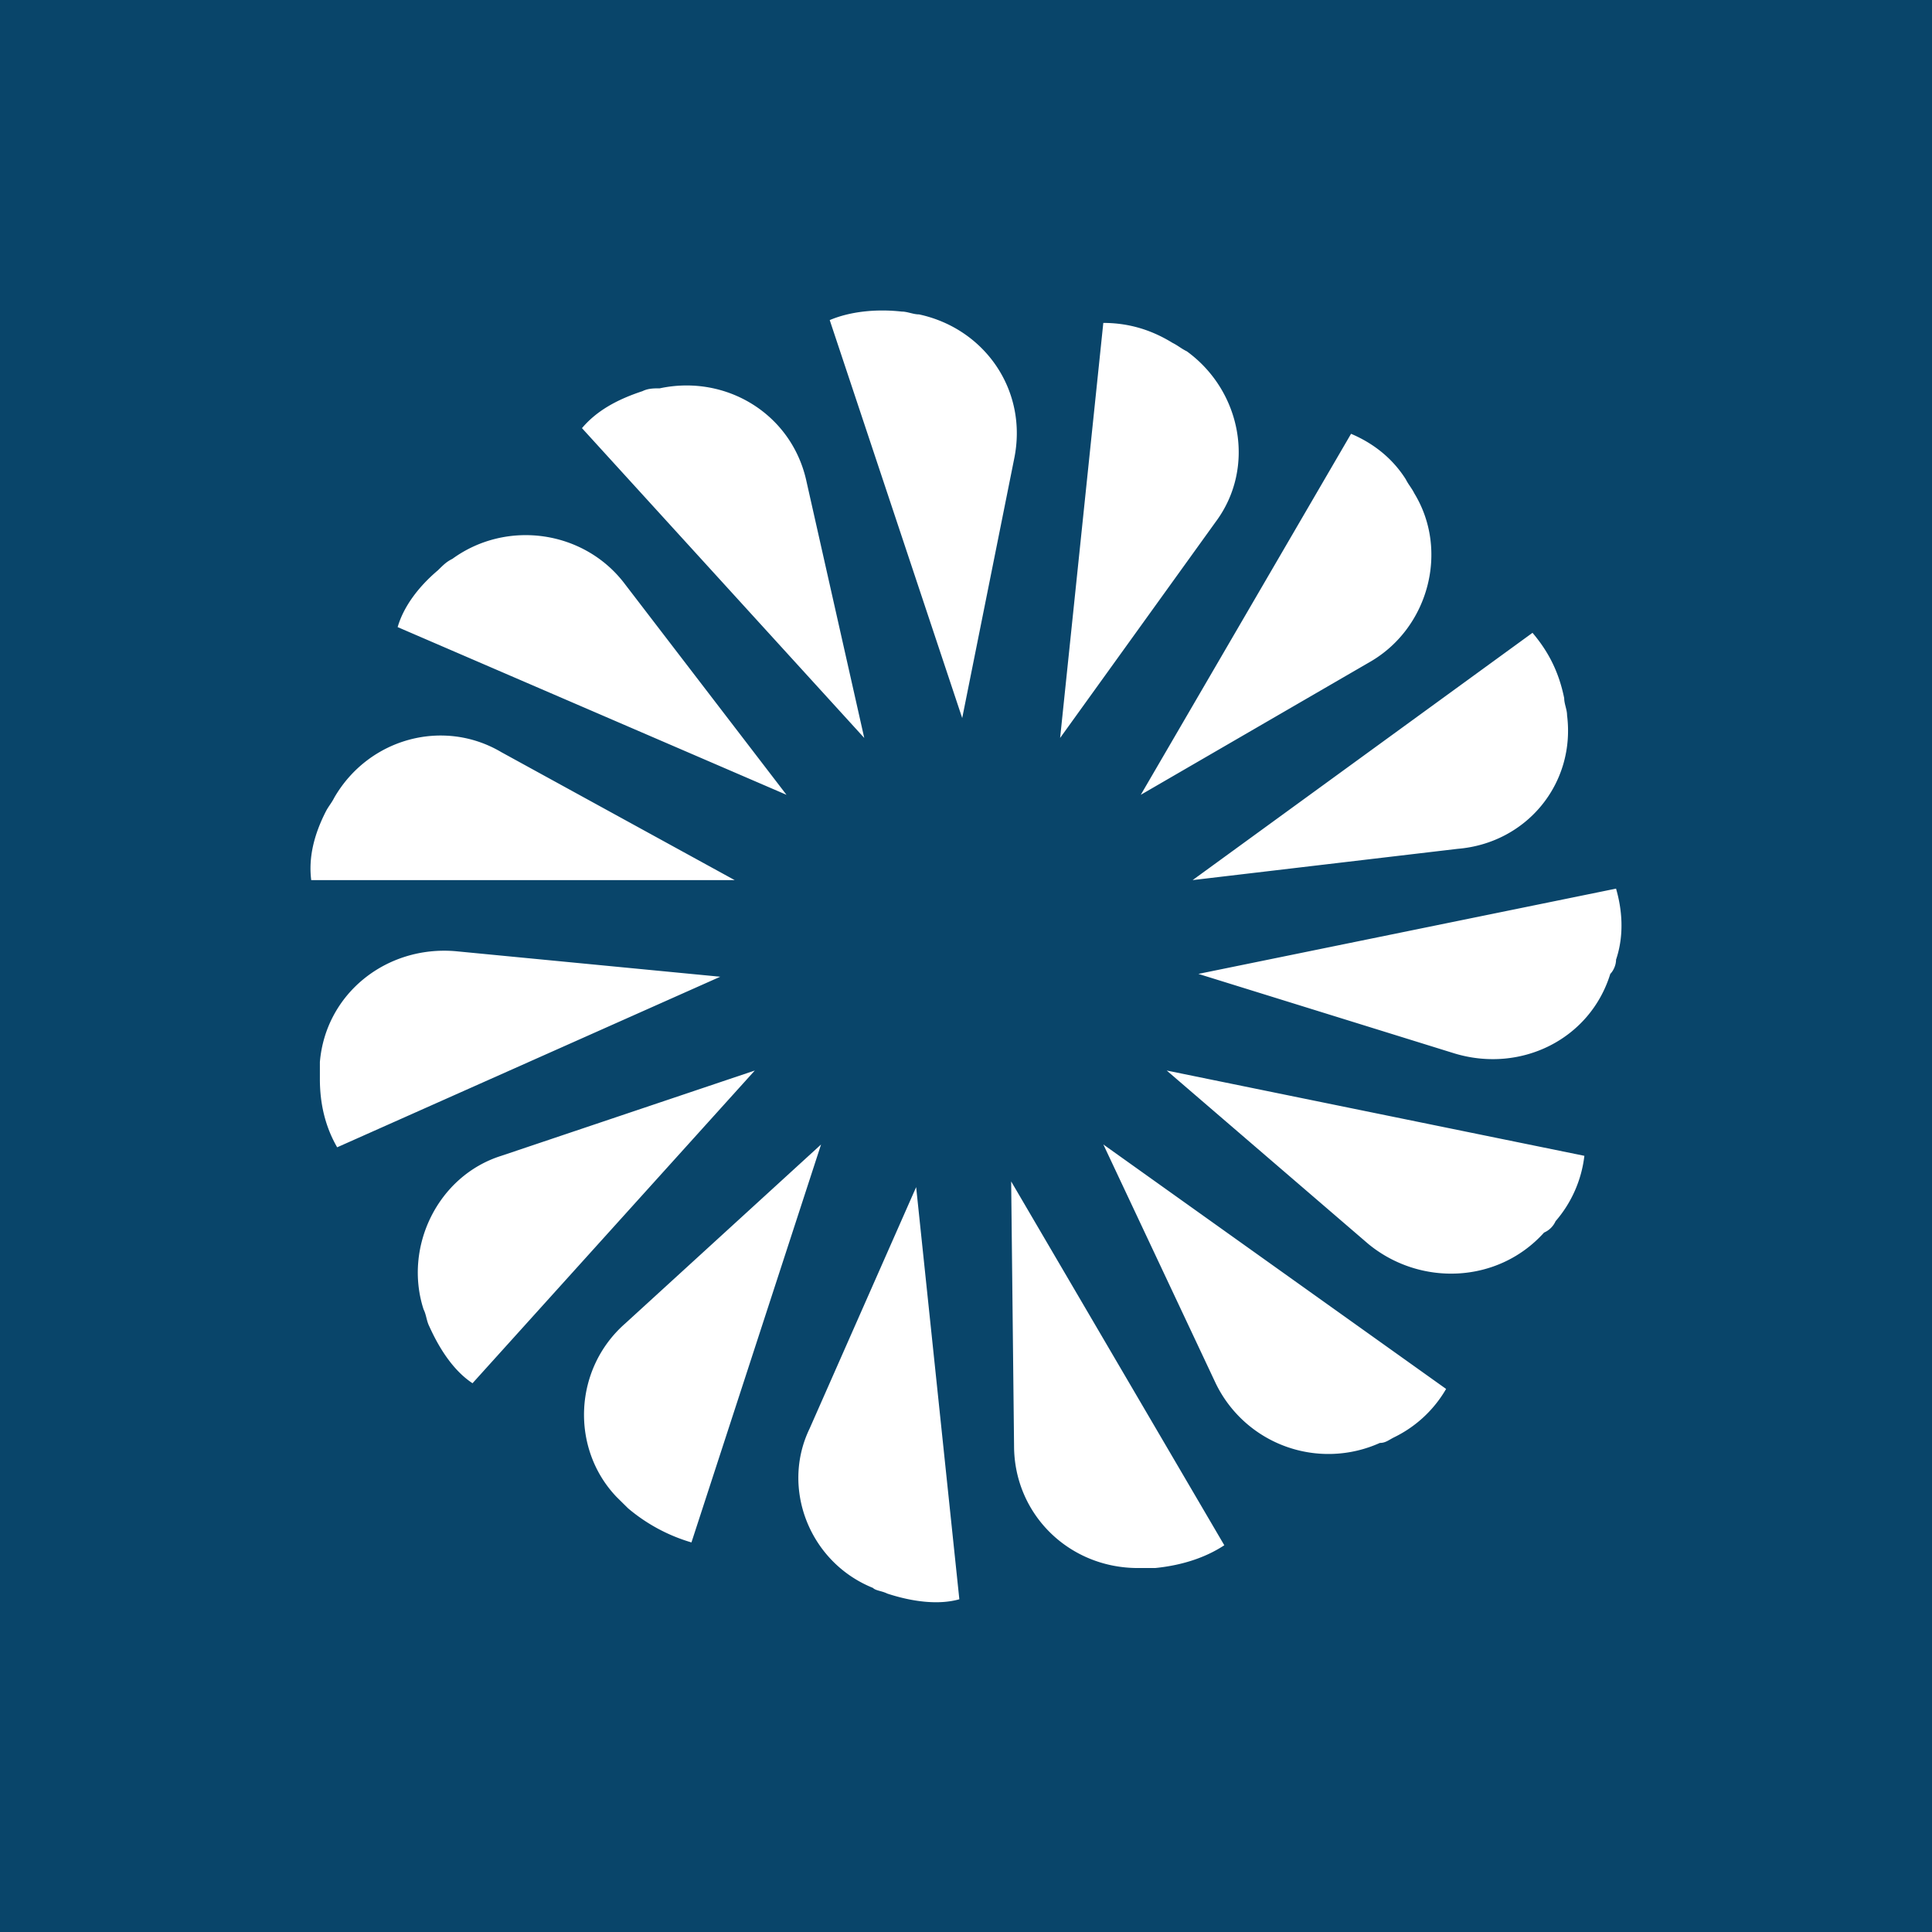 <!-- by Anonymous --><svg width="56" height="56" xmlns="http://www.w3.org/2000/svg"><path fill="#09456A" d="M0 0h56v56H0z"/><path d="M24.05 9.278c.584-.247 1.335-.33 2.087-.247.166 0 .334.082.5.082 1.92.412 3.173 2.225 2.756 4.202l-1.503 7.498-3.84-11.535zM16.869 12.41c.417-.495 1.002-.825 1.753-1.072.167-.082.334-.082.5-.082 1.921-.412 3.841.741 4.259 2.719l1.67 7.415-8.182-8.98zM11.526 18.177c.167-.577.584-1.154 1.169-1.648.167-.165.25-.247.417-.33 1.586-1.153 3.84-.824 5.01.742l4.675 6.097-11.271-4.861zM9.021 25.51c-.083-.66.084-1.319.418-1.978.083-.164.167-.247.25-.412 1.002-1.73 3.173-2.307 4.843-1.318l6.762 3.708H9.021zM9.773 33.255c-.334-.577-.501-1.236-.501-1.977v-.495c.167-1.977 1.92-3.378 3.924-3.213l7.681.741-11.104 4.944zM13.696 40.094c-.5-.33-.918-.907-1.252-1.648-.084-.165-.084-.33-.167-.494-.585-1.813.417-3.873 2.254-4.45l7.347-2.472-8.182 9.064zM20.042 44.708a5.038 5.038 0 01-1.837-.989l-.334-.33c-1.336-1.4-1.252-3.707.25-5.026l5.678-5.19-3.757 11.535zM27.806 46.356c-.584.165-1.335.082-2.087-.165-.167-.082-.334-.082-.417-.165-1.837-.741-2.672-2.884-1.837-4.614l3.09-7.003 1.252 11.947zM35.487 44.79c-.5.33-1.169.577-2.004.66h-.5c-2.004 0-3.59-1.566-3.59-3.544l-.084-7.662 6.178 10.546zM41.916 40.259a3.519 3.519 0 01-1.503 1.4c-.167.083-.25.165-.417.165a3.63 3.63 0 01-4.759-1.73l-3.256-6.921 9.935 7.086zM45.924 33.502a3.517 3.517 0 01-.835 1.895.647.647 0 01-.334.33c-1.336 1.483-3.59 1.565-5.093.33l-5.844-5.027 12.106 2.472zM46.842 25.757c.167.577.25 1.318 0 2.06 0 .165-.084.33-.167.412-.585 1.895-2.588 2.884-4.509 2.307l-7.43-2.307 12.106-2.472zM44.42 18.342c.418.494.752 1.07.919 1.895 0 .164.083.33.083.494.25 1.977-1.168 3.708-3.172 3.873l-7.681.906 9.852-7.168zM39.161 12.574c.584.247 1.169.659 1.586 1.318.084.165.167.247.25.412 1.003 1.648.418 3.873-1.252 4.861l-6.679 3.873 6.095-10.464zM31.98 9.36c.668 0 1.336.165 2.004.577.167.083.25.165.418.247 1.586 1.154 2.003 3.379.834 4.944l-4.508 6.262L31.98 9.36z" fill="#fff"/></svg>